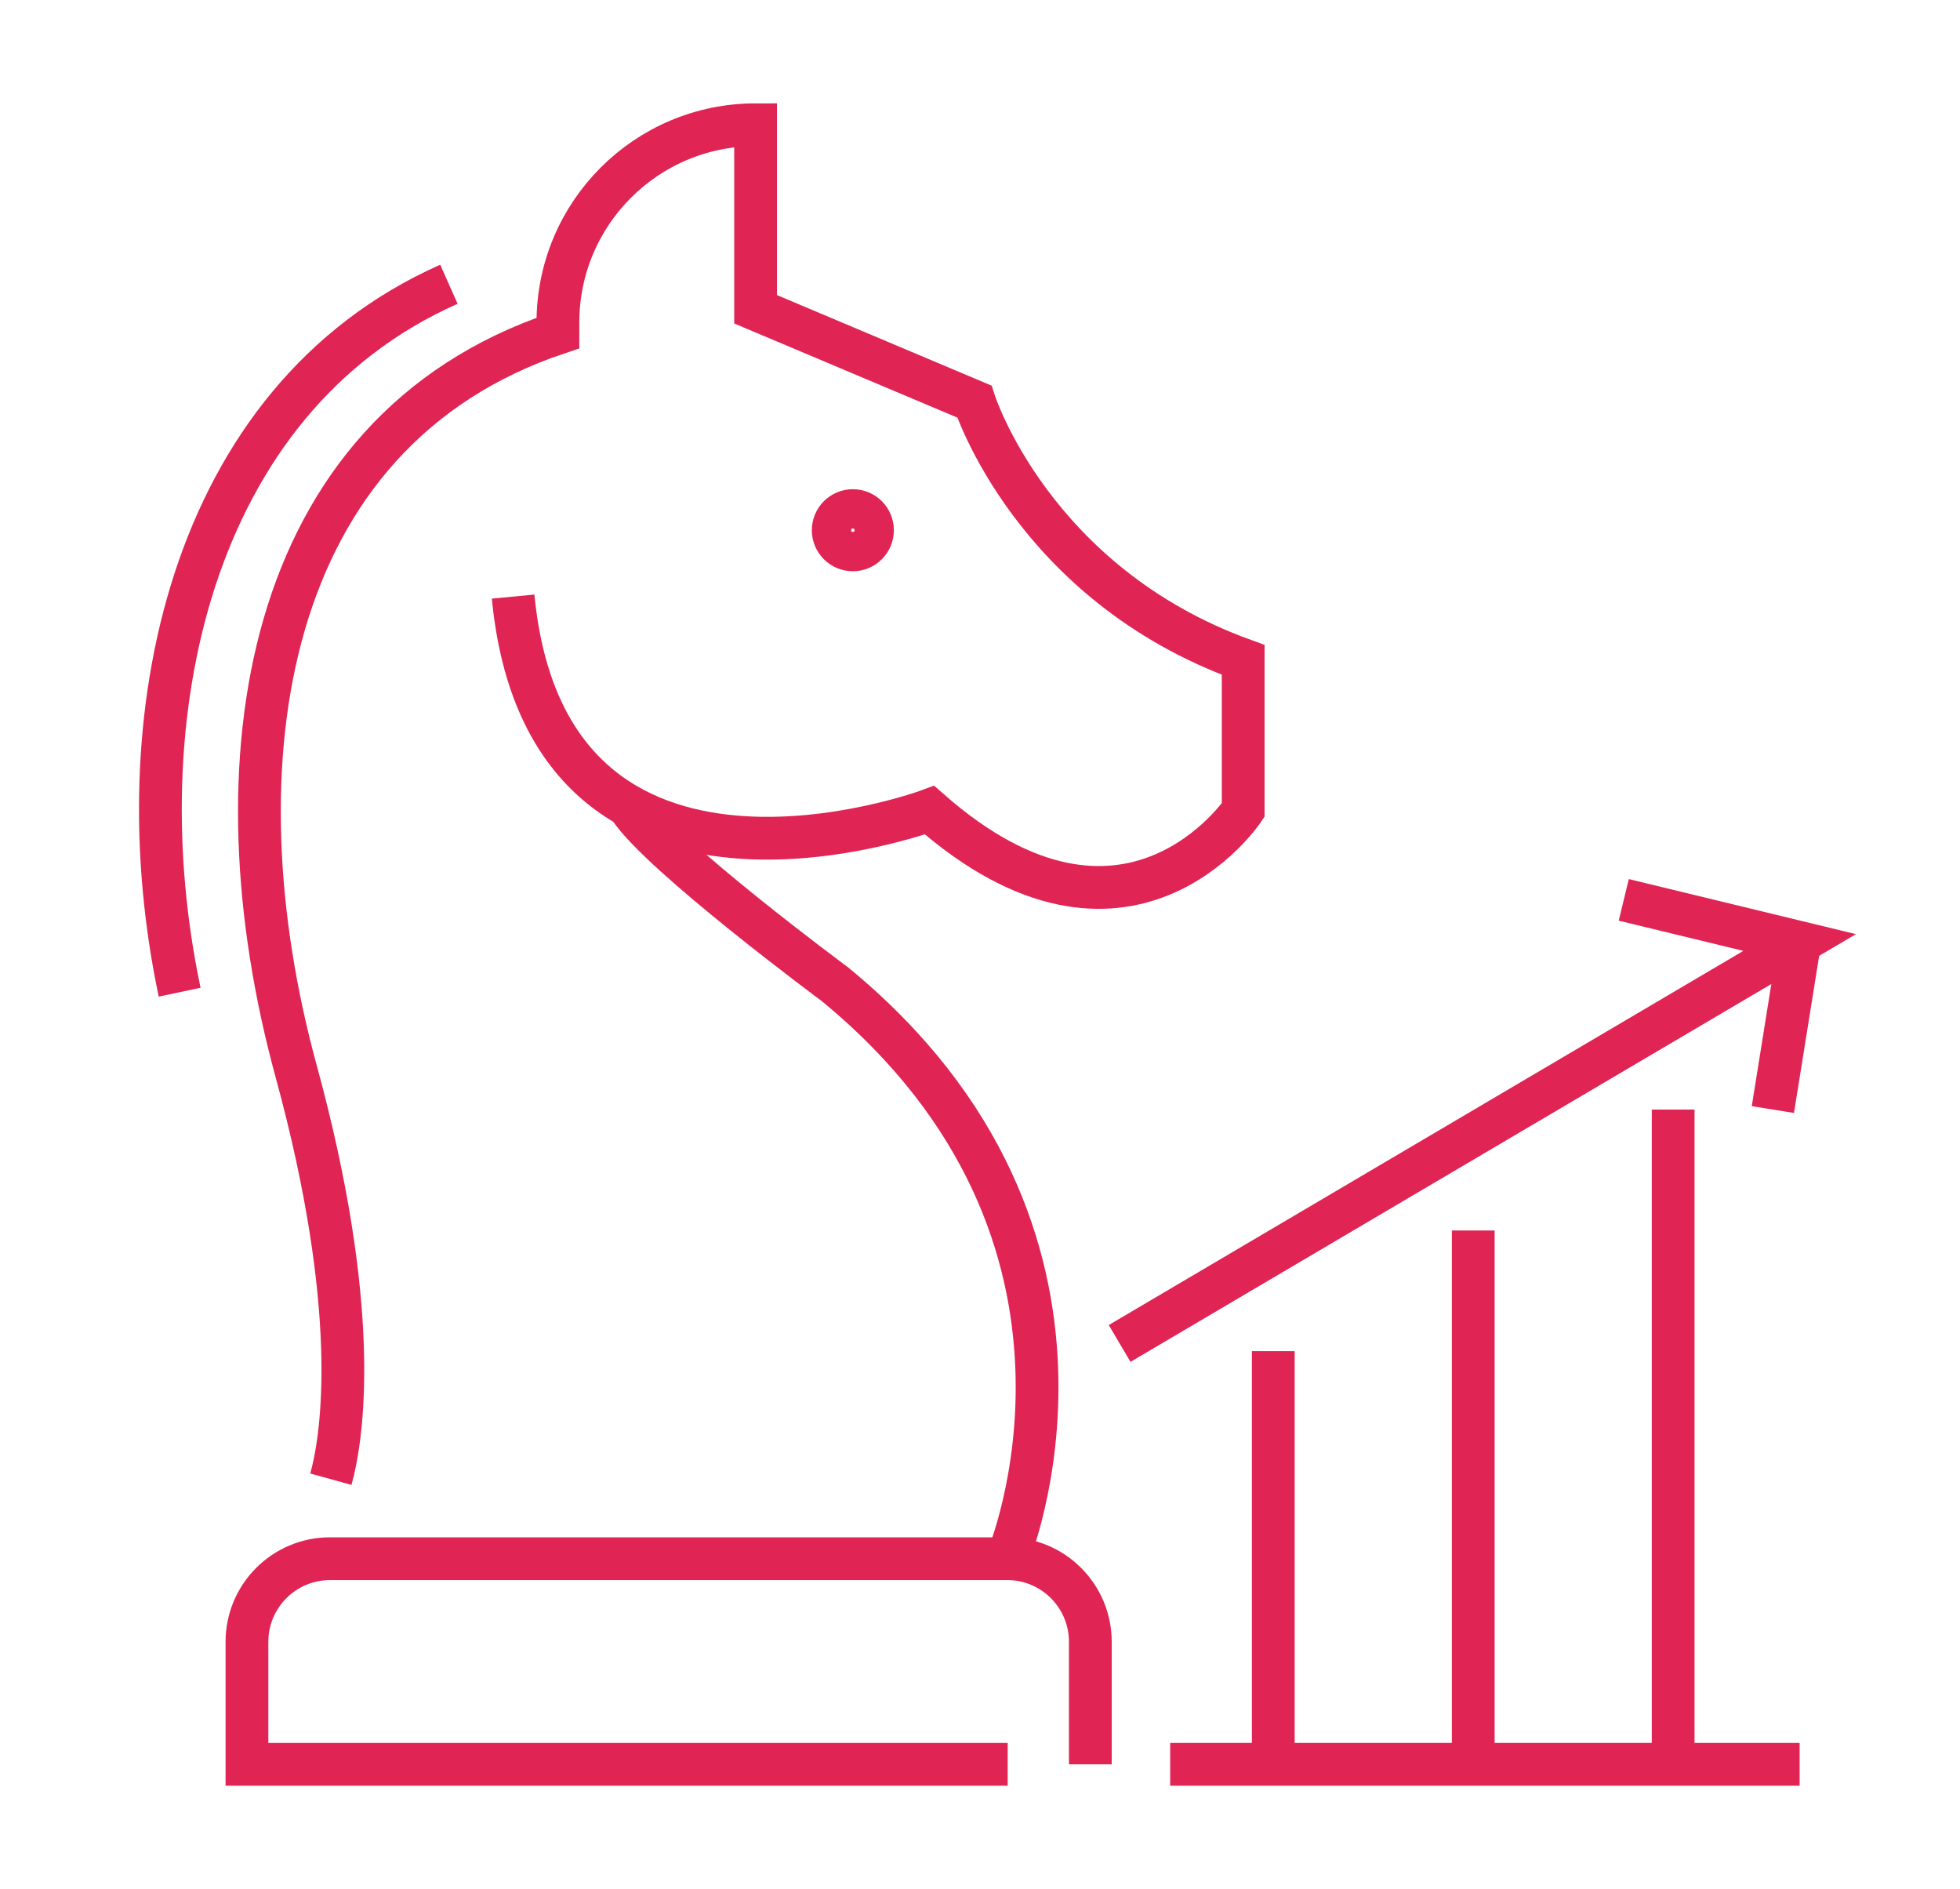 <?xml version="1.0" encoding="utf-8"?>
<!-- Generator: Adobe Illustrator 16.0.0, SVG Export Plug-In . SVG Version: 6.00 Build 0)  -->
<!DOCTYPE svg PUBLIC "-//W3C//DTD SVG 1.1//EN" "http://www.w3.org/Graphics/SVG/1.1/DTD/svg11.dtd">
<svg version="1.1" id="Calque_1" xmlns="http://www.w3.org/2000/svg" xmlns:xlink="http://www.w3.org/1999/xlink" x="0px" y="0px"
	 width="55px" height="53px" viewBox="0 0 55 53" enable-background="new 0 0 55 53" xml:space="preserve">
<g>
	<path fill="none" stroke="#E02454" stroke-width="1.2" stroke-miterlimit="10" d="M28.277,49.5H6.93v-3.438
		c0-1.286,1.043-2.331,2.33-2.331h19.007c1.286,0,2.329,1.045,2.329,2.331V49.5"/>
	<path fill="none" stroke="#E02454" stroke-width="1.2" stroke-miterlimit="10" d="M9.285,41.501
		c0.356-1.288,0.835-4.823-0.975-11.448c-2.361-8.642-0.968-17.923,7.346-20.71V9.047c0-3.064,2.484-5.547,5.547-5.547l0,0v5.177
		l6.138,2.589c0,0,1.626,5.102,7.544,7.247v4.216c0,0-3.254,4.881-8.802,0c0,0-10.723,3.993-11.684-5.991"/>
	<path fill="none" stroke="#E02454" stroke-width="1.2" stroke-miterlimit="10" d="M28.267,43.73c0,0,3.809-9.021-4.844-16.121
		c0,0-4.874-3.609-5.752-4.941"/>
	<circle fill="none" stroke="#E02454" stroke-width="1.2" stroke-miterlimit="10" cx="23.932" cy="14.876" r="0.551"/>
	<path fill="none" stroke="#E02454" stroke-width="1.2" stroke-miterlimit="10" d="M5.041,27.837
		c-1.614-7.631,0.242-16.615,7.556-19.862"/>
	<line fill="none" stroke="#E02454" stroke-width="1.2" stroke-miterlimit="10" x1="32.837" y1="49.5" x2="50.5" y2="49.5"/>
	<polyline fill="none" stroke="#E02454" stroke-width="1.2" stroke-miterlimit="10" points="31.418,37.692 50.5,26.443 
		45.565,25.247 	"/>
	<line fill="none" stroke="#E02454" stroke-width="1.2" stroke-miterlimit="10" x1="49.749" y1="31.13" x2="50.5" y2="26.443"/>
	<line fill="none" stroke="#E02454" stroke-width="1.2" stroke-miterlimit="10" x1="35.73" y1="49.5" x2="35.73" y2="37.908"/>
	<line fill="none" stroke="#E02454" stroke-width="1.2" stroke-miterlimit="10" x1="41.341" y1="34.523" x2="41.341" y2="49.5"/>
	<line fill="none" stroke="#E02454" stroke-width="1.2" stroke-miterlimit="10" x1="46.951" y1="31.13" x2="46.951" y2="49.5"/>
</g>
</svg>
